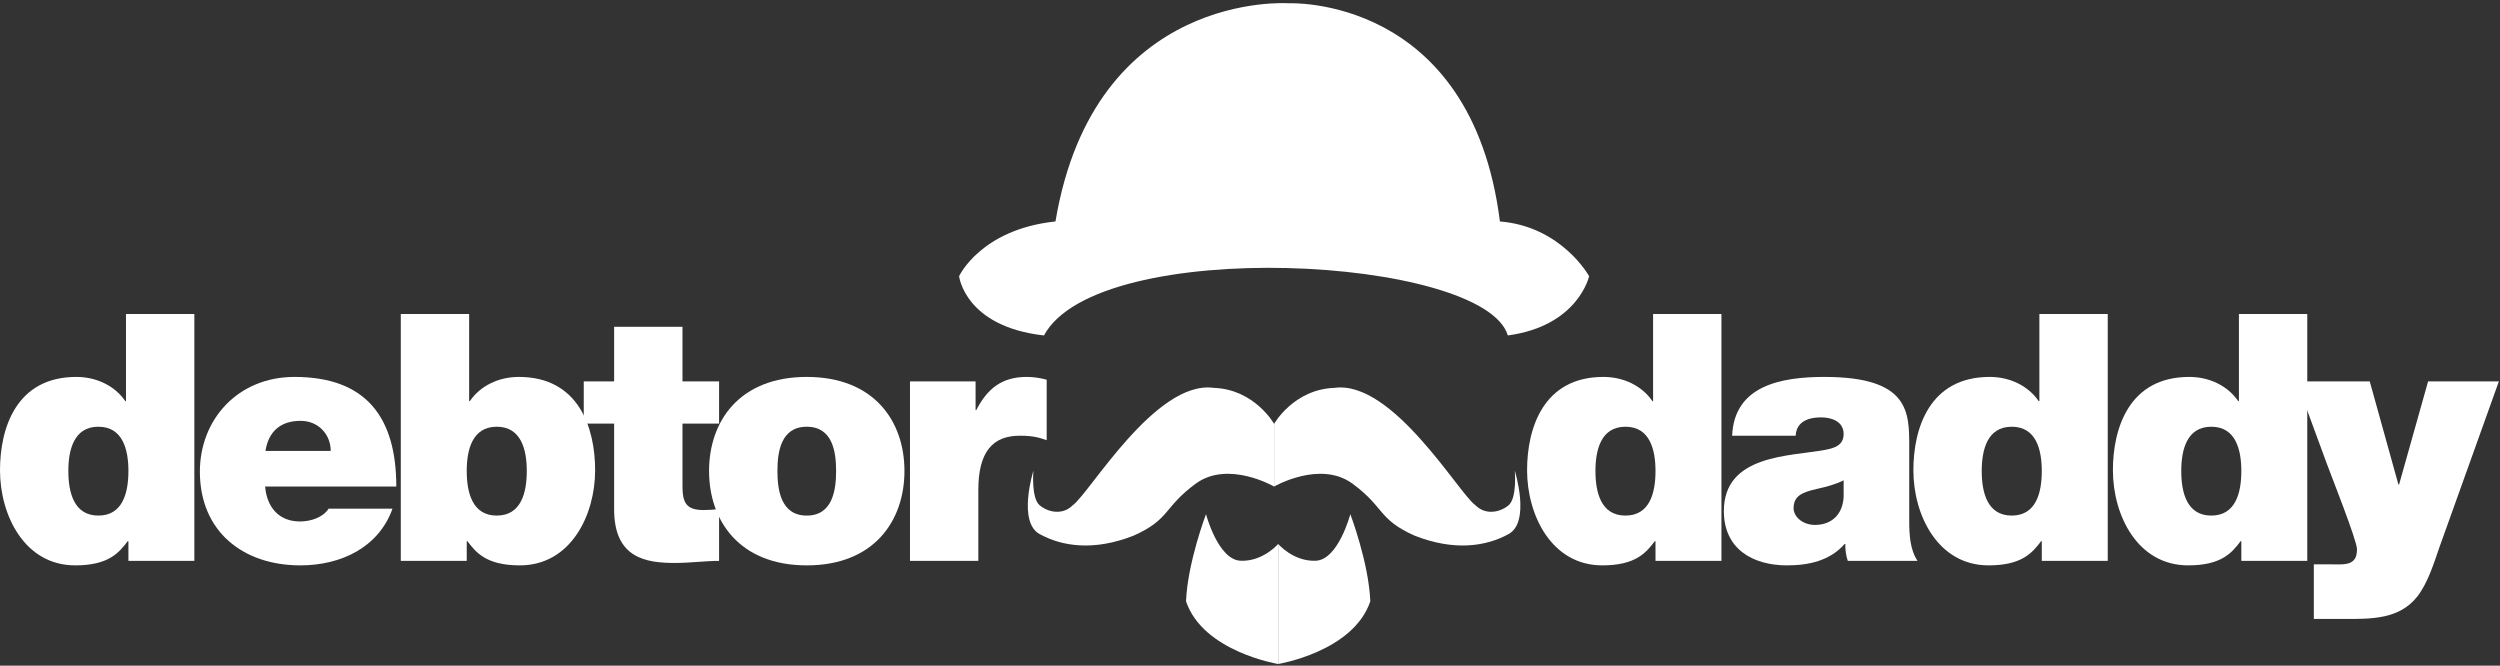 <?xml version="1.0" encoding="UTF-8" standalone="no"?>
<svg width="169px" height="45px" viewBox="0 0 169 45" version="1.1" xmlns="http://www.w3.org/2000/svg" xmlns:xlink="http://www.w3.org/1999/xlink">
    <rect x="0" y="0" width="169" height="45" fill="#333333" stroke="none"/>
    <!-- Generator: Sketch 3.8.3 (29802) - http://www.bohemiancoding.com/sketch -->
    <title>ico-debtordaddy-white</title>
    <desc>Created with Sketch.</desc>
    <defs></defs>
    <g id="logos-white" stroke="none" stroke-width="1" fill="none" fill-rule="evenodd">
        <g id="ico-debtordaddy-white" transform="translate(-26, -16)" fill="#FFFFFF">
            <g transform="translate(26, 16)">
                <path d="M6.651,28.847 C4.994,28.847 4.62,30.412 4.62,31.838 C4.62,33.287 4.994,34.853 6.651,34.853 C8.308,34.853 8.681,33.287 8.681,31.838 C8.681,30.412 8.308,28.847 6.651,28.847 L6.651,28.847 Z M13.138,37.916 L8.681,37.916 L8.681,36.583 L8.634,36.583 C8.051,37.354 7.351,38.219 5.087,38.219 C1.657,38.219 -6.29813667e-05,34.83 -6.29813667e-05,31.791 C-6.29813667e-05,28.94 1.097,25.48 5.157,25.48 C6.534,25.48 7.771,26.088 8.471,27.117 L8.517,27.117 L8.517,21.226 L13.138,21.226 L13.138,37.916 Z" id="Fill-1"></path>
                <path d="M22.356,30.482 C22.356,29.361 21.516,28.449 20.326,28.449 C18.949,28.449 18.156,29.174 17.945,30.482 L22.356,30.482 Z M17.922,32.89 C18.039,34.269 18.833,35.251 20.279,35.251 C21.026,35.251 21.842,34.97 22.216,34.386 L26.533,34.386 C25.6,37.004 23.056,38.219 20.303,38.219 C16.429,38.219 13.512,35.928 13.512,31.885 C13.512,28.355 16.079,25.48 19.906,25.48 C24.713,25.48 26.79,28.169 26.79,32.89 L17.922,32.89 Z" id="Fill-4"></path>
                <path d="M33.581,28.847 C31.924,28.847 31.551,30.412 31.551,31.838 C31.551,33.287 31.924,34.853 33.581,34.853 C35.238,34.853 35.611,33.287 35.611,31.838 C35.611,30.412 35.238,28.847 33.581,28.847 L33.581,28.847 Z M27.094,21.226 L31.714,21.226 L31.714,27.117 L31.761,27.117 C32.461,26.088 33.698,25.48 35.074,25.48 C39.135,25.48 40.231,28.94 40.231,31.791 C40.231,34.83 38.575,38.219 35.144,38.219 C32.881,38.219 32.181,37.354 31.597,36.583 L31.551,36.583 L31.551,37.916 L27.094,37.916 L27.094,21.226 Z" id="Fill-6"></path>
                <path d="M46.136,25.784 L48.61,25.784 L48.61,28.636 L46.136,28.636 L46.136,32.866 C46.136,33.989 46.393,34.479 47.559,34.479 C47.909,34.479 48.26,34.456 48.61,34.41 L48.61,37.916 C47.676,37.916 46.626,38.056 45.646,38.056 C43.686,38.056 41.515,37.752 41.515,34.433 L41.515,28.636 L39.462,28.636 L39.462,25.784 L41.515,25.784 L41.515,22.091 L46.136,22.091 L46.136,25.784 Z" id="Fill-8"></path>
                <path d="M54.537,28.847 C52.787,28.847 52.554,30.552 52.554,31.838 C52.554,33.123 52.787,34.853 54.537,34.853 C56.288,34.853 56.521,33.123 56.521,31.838 C56.521,30.552 56.288,28.847 54.537,28.847 M54.537,38.219 C49.987,38.219 47.933,35.204 47.933,31.838 C47.933,28.472 49.987,25.48 54.537,25.48 C59.088,25.48 61.141,28.472 61.141,31.838 C61.141,35.204 59.088,38.219 54.537,38.219" id="Fill-10"></path>
                <path d="M61.515,25.784 L65.949,25.784 L65.949,27.724 L65.995,27.724 C66.742,26.275 67.722,25.48 69.402,25.48 C69.869,25.48 70.313,25.55 70.756,25.667 L70.756,29.758 C70.289,29.594 69.869,29.454 68.936,29.454 C67.115,29.454 66.135,30.529 66.135,33.123 L66.135,37.916 L61.515,37.916 L61.515,25.784 Z" id="Fill-12"></path>
                <path d="M109.882,28.847 C108.225,28.847 107.852,30.412 107.852,31.838 C107.852,33.287 108.225,34.853 109.882,34.853 C111.538,34.853 111.912,33.287 111.912,31.838 C111.912,30.412 111.538,28.847 109.882,28.847 L109.882,28.847 Z M116.369,37.915 L111.912,37.915 L111.912,36.583 L111.865,36.583 C111.282,37.354 110.582,38.219 108.318,38.219 C104.888,38.219 103.231,34.83 103.231,31.791 C103.231,28.94 104.328,25.48 108.388,25.48 C109.765,25.48 111.002,26.088 111.702,27.117 L111.749,27.117 L111.749,21.226 L116.369,21.226 L116.369,37.915 Z" id="Fill-14"></path>
                <path d="M124.63,32.469 C124.07,32.75 123.44,32.914 122.81,33.054 C121.783,33.287 121.247,33.544 121.247,34.362 C121.247,34.923 121.854,35.485 122.693,35.485 C123.744,35.485 124.56,34.853 124.63,33.591 L124.63,32.469 Z M129.064,35.204 C129.064,36.115 129.111,37.144 129.624,37.915 L124.911,37.915 C124.793,37.588 124.724,37.097 124.747,36.77 L124.7,36.77 C123.72,37.892 122.297,38.219 120.803,38.219 C118.469,38.219 116.533,37.097 116.533,34.55 C116.533,30.716 121.014,30.856 123.37,30.412 C124.001,30.295 124.63,30.109 124.63,29.337 C124.63,28.519 123.86,28.215 123.113,28.215 C121.69,28.215 121.41,28.94 121.387,29.454 L117.093,29.454 C117.233,26.041 120.453,25.48 123.324,25.48 C129.111,25.48 129.064,27.888 129.064,30.225 L129.064,35.204 Z" id="Fill-16"></path>
                <path d="M135.995,28.847 C134.339,28.847 133.965,30.412 133.965,31.838 C133.965,33.287 134.339,34.853 135.995,34.853 C137.652,34.853 138.025,33.287 138.025,31.838 C138.025,30.412 137.652,28.847 135.995,28.847 L135.995,28.847 Z M142.483,37.915 L138.025,37.915 L138.025,36.583 L137.979,36.583 C137.396,37.354 136.695,38.219 134.432,38.219 C131.001,38.219 129.345,34.83 129.345,31.791 C129.345,28.94 130.442,25.48 134.502,25.48 C135.879,25.48 137.115,26.088 137.816,27.117 L137.862,27.117 L137.862,21.226 L142.483,21.226 L142.483,37.915 Z" id="Fill-18"></path>
                <path d="M149.484,28.847 C147.827,28.847 147.453,30.412 147.453,31.838 C147.453,33.287 147.827,34.853 149.484,34.853 C151.141,34.853 151.514,33.287 151.514,31.838 C151.514,30.412 151.141,28.847 149.484,28.847 L149.484,28.847 Z M155.971,37.915 L151.514,37.915 L151.514,36.583 L151.467,36.583 C150.884,37.354 150.184,38.219 147.921,38.219 C144.49,38.219 142.833,34.83 142.833,31.791 C142.833,28.94 143.93,25.48 147.99,25.48 C149.367,25.48 150.604,26.088 151.304,27.117 L151.351,27.117 L151.351,21.226 L155.971,21.226 L155.971,37.915 Z" id="Fill-20"></path>
                <path d="M164.91,36.981 C164.536,38.056 164.116,39.435 163.392,40.346 C162.179,41.865 160.312,41.842 158.516,41.842 L156.415,41.842 L156.415,38.149 L157.488,38.149 C157.955,38.149 158.562,38.196 158.888,38.032 C159.169,37.892 159.332,37.658 159.332,37.121 C159.332,36.536 157.558,32.072 157.302,31.37 L155.248,25.784 L160.195,25.784 L162.132,32.75 L162.179,32.75 L164.139,25.784 L168.923,25.784 L164.91,36.981 Z" id="Fill-22"></path>
                <path d="M70.572,22.676 C74.218,15.895 100.326,17.307 101.93,22.676 C106.695,22.031 107.424,18.671 107.424,18.671 C107.424,18.671 105.577,15.311 101.395,14.97 C99.451,-0.37 87.102,0.221 87.102,0.221 C87.102,0.221 73.975,-0.711 71.35,14.97 C66.293,15.505 64.835,18.671 64.835,18.671 C64.835,18.671 65.224,22.08 70.572,22.676" id="Fill-24"></path>
                <path d="M86.129,28.654 C86.129,28.654 87.442,26.316 90.213,26.219 C94.151,25.683 98.624,33.377 99.742,34.156 C100.423,34.838 101.395,34.643 101.979,34.156 C102.562,33.67 102.4,31.82 102.4,31.82 C102.4,31.82 103.486,35.277 101.979,36.104 C100.472,36.932 98.332,37.273 95.632,36.212 C93.144,35.103 93.616,34.303 91.429,32.696 C89.241,31.089 86.129,32.89 86.129,32.89 L86.129,28.654 Z" id="Fill-31"></path>
                <path d="M86.129,28.654 C86.129,28.654 84.817,26.316 82.045,26.219 C78.108,25.683 73.635,33.377 72.516,34.156 C71.836,34.838 70.863,34.643 70.28,34.156 C69.697,33.67 69.858,31.82 69.858,31.82 C69.858,31.82 68.773,35.277 70.28,36.104 C71.787,36.932 73.926,37.273 76.626,36.212 C79.114,35.103 78.642,34.303 80.83,32.696 C83.018,31.089 86.129,32.89 86.129,32.89 L86.129,28.654 Z" id="Fill-33"></path>
                <path d="M86.404,36.77 C86.404,36.77 87.425,37.971 88.948,37.906 C90.472,37.841 91.282,34.757 91.282,34.757 C91.282,34.757 92.53,38.036 92.632,40.65 C91.482,44.059 86.404,44.886 86.404,44.886 L86.404,36.77 Z" id="Fill-35"></path>
                <path d="M86.404,36.77 C86.404,36.77 85.383,37.971 83.859,37.906 C82.336,37.841 81.526,34.757 81.526,34.757 C81.526,34.757 80.279,38.036 80.176,40.65 C81.327,44.059 86.404,44.886 86.404,44.886 L86.404,36.77 Z" id="Fill-38"></path>
            </g>
        </g>
    </g>
</svg>